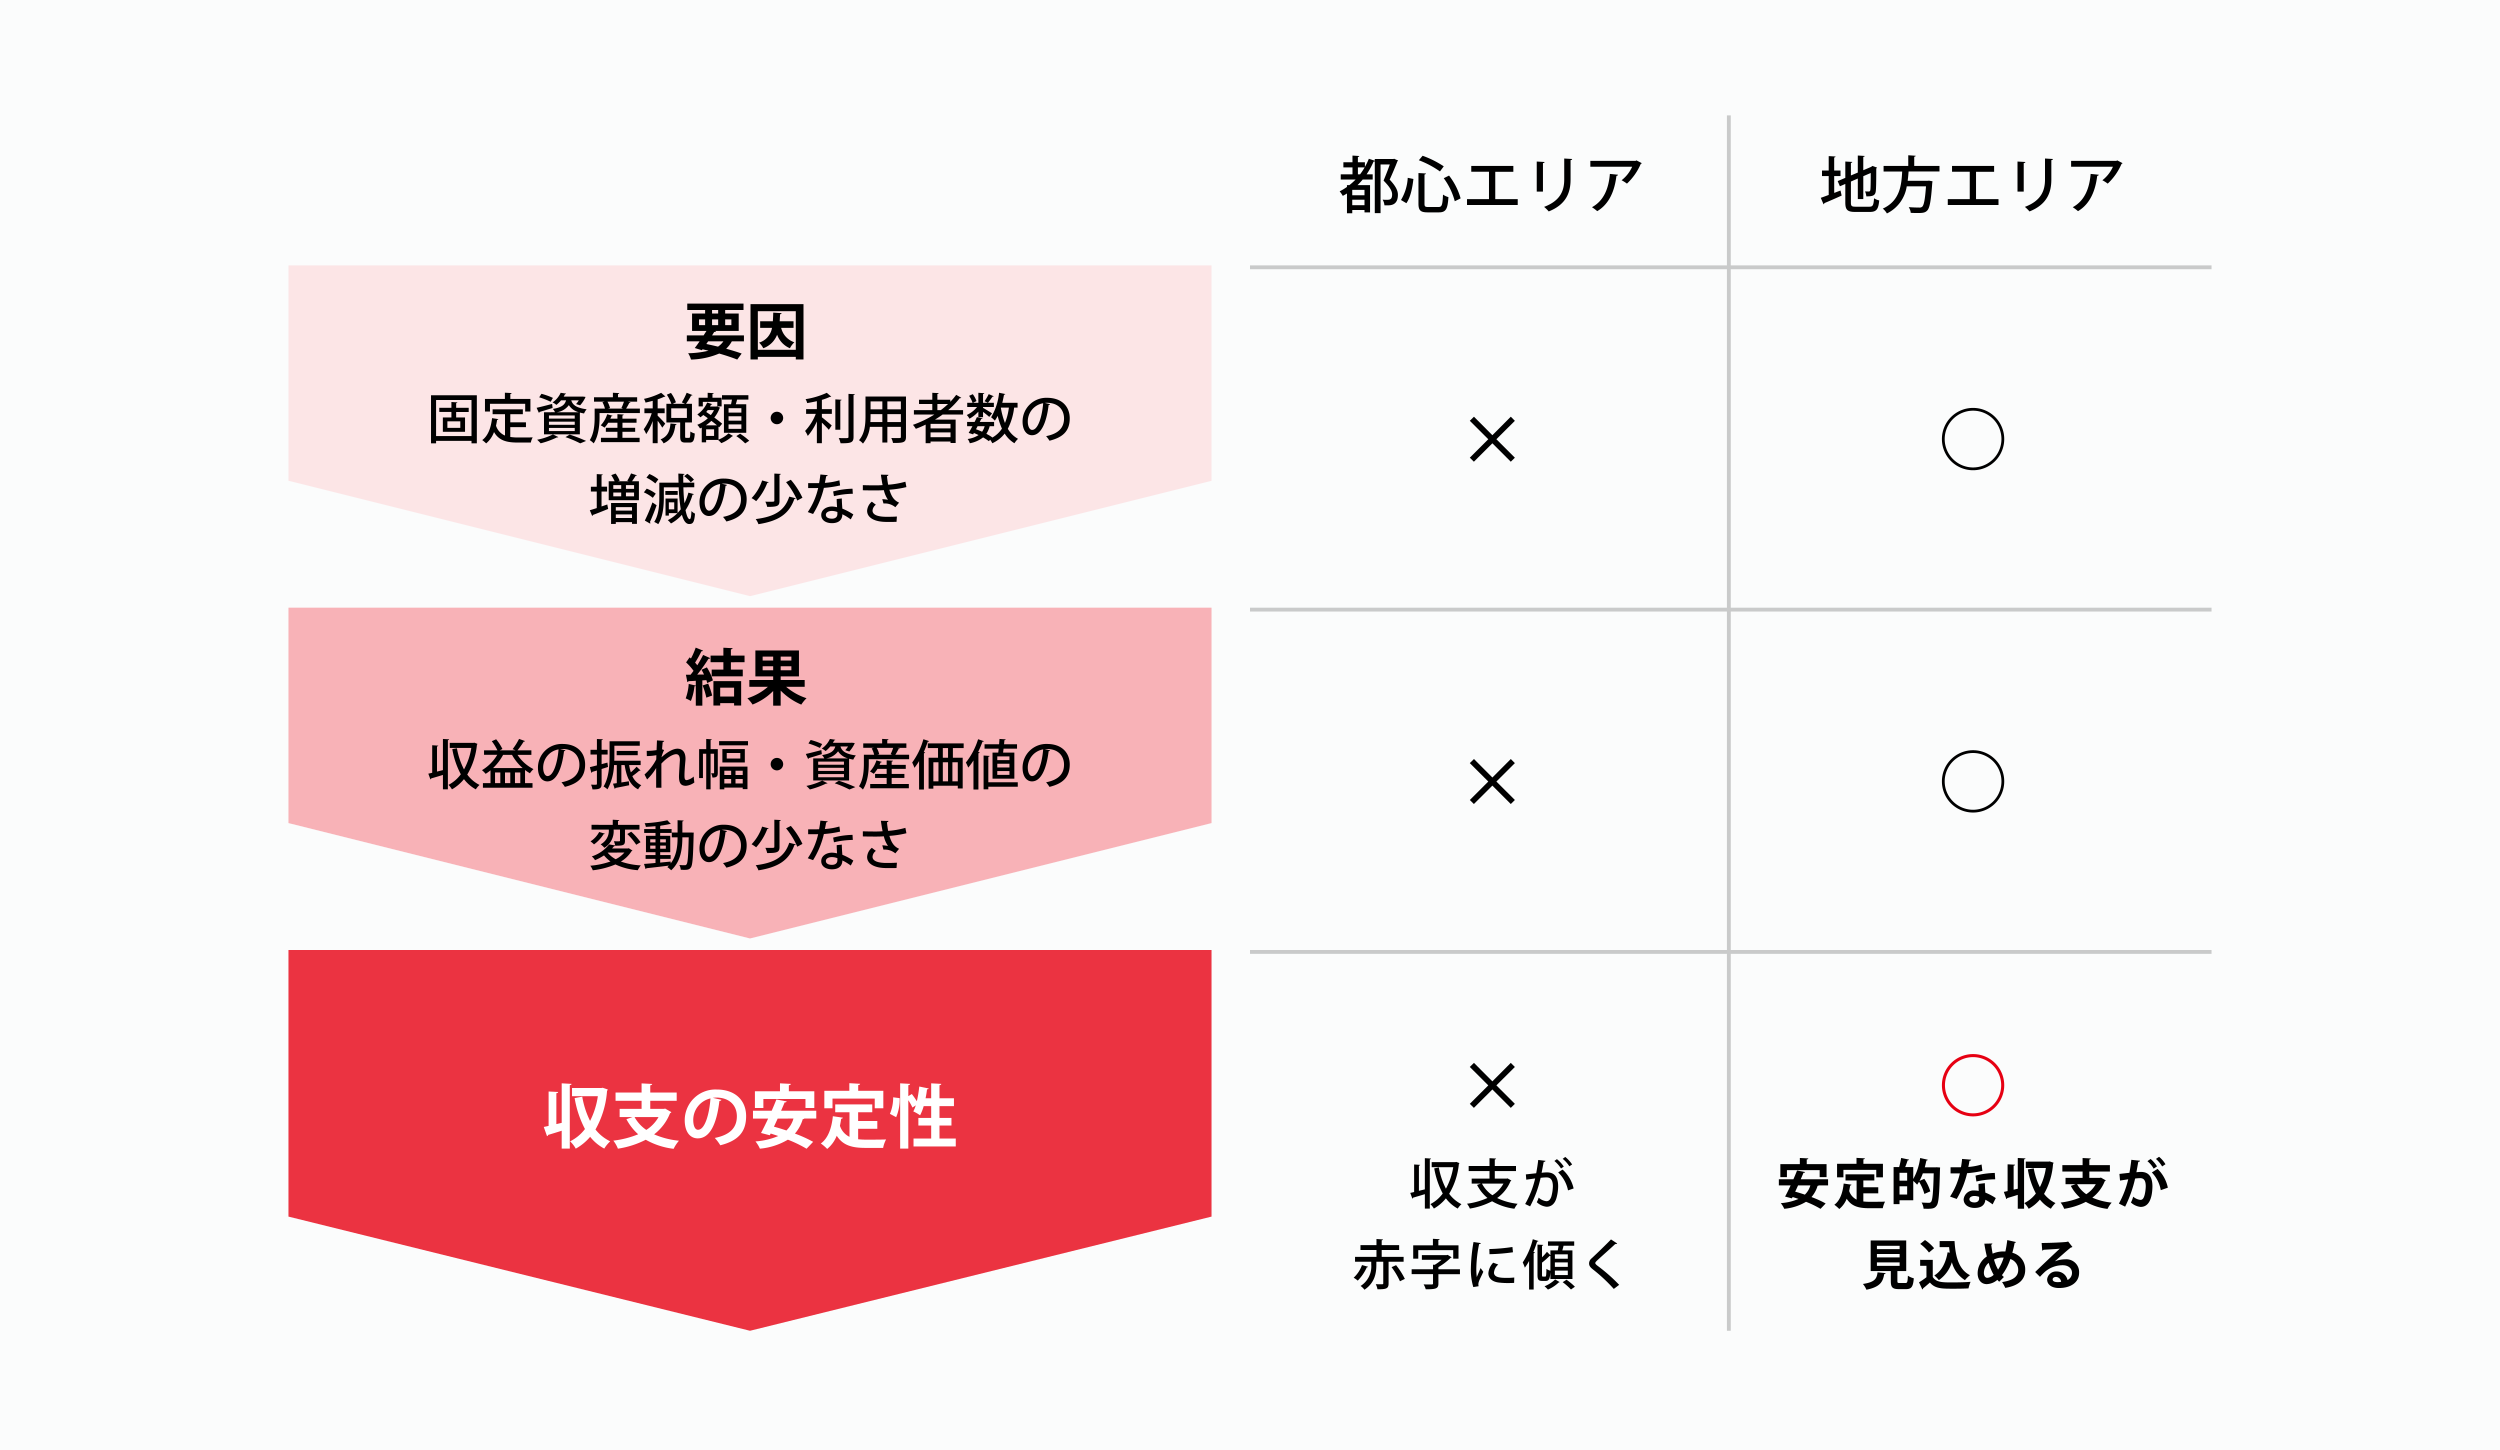 <?xml version="1.0" encoding="UTF-8"?> <svg xmlns="http://www.w3.org/2000/svg" xmlns:xlink="http://www.w3.org/1999/xlink" width="650" height="377" viewBox="0 0 650 377"><rect x="0" y="0" width="650" height="377" fill="#333333" stroke="none"/><defs><clipPath id="b"><rect width="650" height="377"></rect></clipPath></defs><g id="a" clip-path="url(#b)"><rect width="650" height="377" fill="#fbfcfc"></rect><path d="M-30.56-12.208-32.1-12.72a16.291,16.291,0,0,1-1.024,2.128v-1.216h-1.824v-1.376c.24-.032.352-.128.368-.256l-1.776-.112v1.744H-38.72v1.328h2.368v1.808h-3.056v1.344h3.872a15.44,15.44,0,0,1-1.616,1.456h-.64v.48a13.59,13.59,0,0,1-1.9,1.136,8.217,8.217,0,0,1,.816,1.184c.368-.192.736-.4,1.088-.624V1.456h1.376V.608h3.184v.608h1.44V-5.872H-35.04A16.46,16.46,0,0,0-33.7-7.328H-31.1V-8.672h-1.584a20.574,20.574,0,0,0,1.808-3.312.526.526,0,0,0,.32-.064V1.408h1.5v-12.64h2.4c-.432,1.248-.992,2.688-1.616,4.192,1.584,1.6,2.224,2.64,2.224,3.6,0,1.392-.656,1.392-1.568,1.392-.272,0-.592-.016-.912-.048a3.324,3.324,0,0,1,.48,1.472c.224.016.464.016.688.016.944,0,2.816,0,2.816-2.768,0-1.1-.608-2.288-2.144-3.92.784-1.712,1.5-3.424,2.032-4.8a.374.374,0,0,0,.16-.192,7.614,7.614,0,0,1-.992-.432c-.016,0-.032.016-.3.064H-30.56Zm-5.856,8.976V-4.64h3.184v1.408Zm0,1.168h3.184V-.64h-3.184Zm1.472-8.416h1.76a17.71,17.71,0,0,1-1.2,1.808h-.56Zm22.32-.272a25.214,25.214,0,0,0-5.5-2.752l-.976,1.168a24.087,24.087,0,0,1,5.488,2.912ZM-19.2-1.072c0,1.776.528,2.288,2.4,2.288h2.928c1.84,0,2.272-.912,2.464-3.968a4.346,4.346,0,0,1-1.408-.656c-.128,2.672-.272,3.232-1.168,3.232H-16.64c-.832,0-.992-.128-.992-.9V-8.624c.272-.048.368-.144.384-.272L-19.2-9.008ZM-8.24-2.416a17.342,17.342,0,0,0-3.008-5.936l-1.376.688A17.706,17.706,0,0,1-9.76-1.68Zm-14.1,1.248c1.1-1.568,1.584-4.112,1.824-6.3l-1.472-.3A12.419,12.419,0,0,1-23.744-2ZM-5.472-9.344H-.864v7.12H-6.576V-.7H6.608v-1.52H.768v-7.12h4.7v-1.52H-5.472ZM18.7-12.784v5.456c0,2.8-.912,5.488-5.232,7.12a9.351,9.351,0,0,1,1.2,1.184c4.544-1.808,5.68-4.928,5.68-8.3v-5.04c.272-.032.4-.144.416-.3ZM13.168-4.192v-7.392c.272-.032.416-.16.432-.3L11.552-12v7.808Zm24.3-8.112-.208.128H25.488v1.52h10.88a9.191,9.191,0,0,1-2.752,3.52,9.851,9.851,0,0,1,1.392.88,15.3,15.3,0,0,0,3.584-5.12.521.521,0,0,0,.272-.208Zm-6.9,3.52c-.3,3.7-1.52,6.96-4.656,8.656A11.6,11.6,0,0,1,27.28.9c3.248-1.92,4.56-5.536,4.992-9.168.24-.032.384-.144.416-.3Z" transform="translate(388 54)"></path><path d="M-31.76-6.8l1.792-.784V-2.24h1.424V-8.192l1.936-.832c0,2.544-.032,4.1-.1,4.416-.064.336-.208.4-.432.4-.16,0-.608,0-.944-.032a4.822,4.822,0,0,1,.336,1.3c1.52,0,2.3-.144,2.448-1.344.1-.64.128-2.864.128-5.92a.714.714,0,0,0,.224-.208l-1.216-.448-.352.256-2.032.864v-3.472c.256-.032.352-.112.368-.24l-1.792-.112v4.432l-1.792.752v-3.264c.24-.032.336-.112.352-.256l-1.808-.1v4.24l-1.984.848.576,1.344,1.408-.608V-1.36c0,1.952.576,2.464,2.592,2.464h3.776c1.776,0,2.24-.736,2.448-2.992a4.133,4.133,0,0,1-1.344-.56c-.128,1.776-.288,2.192-1.216,2.192h-3.584c-1.04,0-1.216-.176-1.216-1.1Zm-4.352-1.424h1.648v-1.44h-1.648v-3.392c.24-.032.336-.112.352-.256l-1.776-.1v3.744H-39.28v1.44h1.744v4.912c-.784.3-1.5.56-2.064.752l.72,1.68a.319.319,0,0,0,.208-.3c1.12-.464,2.864-1.216,4.5-1.968l-.3-1.312-1.632.624Zm27.376-2.64H-15.3v-2.384c.272-.032.368-.128.384-.256l-1.936-.128v2.768h-6.416v1.456h4.832c-.176,3.616-.608,7.632-5.04,9.648A4.7,4.7,0,0,1-22.4,1.5a9.388,9.388,0,0,0,5.152-7.056h5.008c-.24,3.408-.544,4.928-.992,5.312a1.068,1.068,0,0,1-.784.208c-.448,0-1.584-.016-2.72-.112a3.159,3.159,0,0,1,.528,1.488c.64.032,1.264.048,1.792.048,1.44,0,1.984-.112,2.5-.656.64-.672.976-2.48,1.3-7.152a4.313,4.313,0,0,0,.064-.448l-.9-.16-.336.032h-5.216c.112-.816.176-1.632.24-2.416h8.032Zm3.264,1.52H-.864v7.12H-6.576V-.7H6.608v-1.52H.768v-7.12h4.7v-1.52H-5.472ZM18.7-12.784v5.456c0,2.8-.912,5.488-5.232,7.12a9.351,9.351,0,0,1,1.2,1.184c4.544-1.808,5.68-4.928,5.68-8.3v-5.04c.272-.032.4-.144.416-.3ZM13.168-4.192v-7.392c.272-.032.416-.16.432-.3L11.552-12v7.808Zm24.3-8.112-.208.128H25.488v1.52h10.88a9.191,9.191,0,0,1-2.752,3.52,9.851,9.851,0,0,1,1.392.88,15.3,15.3,0,0,0,3.584-5.12.521.521,0,0,0,.272-.208Zm-6.9,3.52c-.3,3.7-1.52,6.96-4.656,8.656A11.6,11.6,0,0,1,27.28.9c3.248-1.92,4.56-5.536,4.992-9.168.24-.032.384-.144.416-.3Z" transform="translate(513 54)"></path><path d="M0,56H240L120,86Zm0,0V0H240V56Z" transform="translate(75 69)" fill="#fce5e6"></path><path d="M0,66H240L120,96Zm0,0V10H240V66Z" transform="translate(75 148)" fill="#f8b2b7"></path><path d="M0,69.316H240L120,99Zm0,0V0H240V69.316Z" transform="translate(75 247)" fill="#eb3341"></path><path d="M1.062-6.8l4.806-4.788L4.806-12.654.018-7.848-4.77-12.654l-1.08,1.062L-1.044-6.8-5.85-2-4.788-.954.018-5.742,4.806-.954,5.868-2Z" transform="translate(388 289)"></path><path d="M-8.1-6.84A8.089,8.089,0,0,0,0,1.26a8.089,8.089,0,0,0,8.1-8.1A8.089,8.089,0,0,0,0-14.94,8.089,8.089,0,0,0-8.1-6.84ZM0,.468A7.313,7.313,0,0,1-7.308-6.84,7.313,7.313,0,0,1,0-14.148,7.313,7.313,0,0,1,7.308-6.84,7.313,7.313,0,0,1,0,.468Z" transform="translate(513 289)" fill="#e60012"></path><path d="M0,0H250V1H0Z" transform="translate(325 247)" fill="#c9caca"></path><path d="M1.062-6.8l4.806-4.788L4.806-12.654.018-7.848-4.77-12.654l-1.08,1.062L-1.044-6.8-5.85-2-4.788-.954.018-5.742,4.806-.954,5.868-2Z" transform="translate(388 210)"></path><path d="M-8.1-6.84A8.089,8.089,0,0,0,0,1.26a8.089,8.089,0,0,0,8.1-8.1A8.089,8.089,0,0,0,0-14.94,8.089,8.089,0,0,0-8.1-6.84ZM0,.54A7.39,7.39,0,0,1-7.38-6.84,7.39,7.39,0,0,1,0-14.22,7.39,7.39,0,0,1,7.38-6.84,7.39,7.39,0,0,1,0,.54Z" transform="translate(513 210)"></path><path d="M0,0H250V1H0Z" transform="translate(325 158)" fill="#c9caca"></path><path d="M1.062-6.8l4.806-4.788L4.806-12.654.018-7.848-4.77-12.654l-1.08,1.062L-1.044-6.8-5.85-2-4.788-.954.018-5.742,4.806-.954,5.868-2Z" transform="translate(388 121)"></path><path d="M-8.1-6.84A8.089,8.089,0,0,0,0,1.26a8.089,8.089,0,0,0,8.1-8.1A8.089,8.089,0,0,0,0-14.94,8.089,8.089,0,0,0-8.1-6.84ZM0,.54A7.39,7.39,0,0,1-7.38-6.84,7.39,7.39,0,0,1,0-14.22,7.39,7.39,0,0,1,7.38-6.84,7.39,7.39,0,0,1,0,.54Z" transform="translate(513 121)"></path><path d="M0,0H250V1H0Z" transform="translate(325 69)" fill="#c9caca"></path><path d="M-82.936,1.274h1.316V.63h9.212v.644h1.386v-12.5H-82.936ZM-81.62-10h9.212v9.38H-81.62Zm8.484,2.03H-76.4v-1.2c.21-.028.308-.1.322-.21l-1.554-.1v1.512h-3.15v1.078h3.15V-5.46h-2.226v3.724h5.768V-5.46H-76.4V-6.888h3.262ZM-78.68-2.758V-4.452h3.36v1.694Zm20.23-6.258V-7h1.358v-3.276h-5.222v-1.288c.238-.028.322-.112.336-.238l-1.75-.1v1.624h-5.18V-7h1.3V-9.016Zm.2,6.062V-4.2h-4.074V-6.3h3.262V-7.574H-66.92V-6.3h3.22V-.756a4.121,4.121,0,0,1-2.338-2.562c.112-.49.21-.994.28-1.512.182,0,.294-.07.322-.2l-1.624-.252c-.294,2.52-1.05,4.62-2.562,5.7a7.924,7.924,0,0,1,1.022.868,6.914,6.914,0,0,0,2.044-2.954c1.3,2.254,3.36,2.73,6.174,2.73h3.4A3.964,3.964,0,0,1-56.49-.28c-.812.028-3.206.028-3.822.028a13.025,13.025,0,0,1-2.016-.14V-2.954Zm4.69-3.864v5.74h9.324V-6.734c.336.084.686.168,1.092.238a4.174,4.174,0,0,1,.672-1.092c-2.9-.378-3.7-1.288-4-2.324h1.96a6.178,6.178,0,0,1-.714.966l1.05.336a8.5,8.5,0,0,0,1.344-2,1.436,1.436,0,0,0,.056-.2l-.742-.084-.238.014H-48.44c.126-.21.238-.42.336-.616.168,0,.252-.07.28-.168l-1.4-.21a6.079,6.079,0,0,1-2.114,2.506,3.565,3.565,0,0,1,.994.644,8.212,8.212,0,0,0,1.218-1.19h1.3c-.322,1.176-1.134,1.848-3.444,2.24a2.945,2.945,0,0,1,.574.854Zm1.288,1.652v-.812h6.706v.812Zm0,1.61v-.812h6.706v.812Zm0,1.638v-.826h6.706v.826Zm2.058-4.9A4.63,4.63,0,0,0-47.1-8.666a4.327,4.327,0,0,0,2.59,1.848ZM-51.226-1.05A16.12,16.12,0,0,1-55.342.336a9.425,9.425,0,0,1,.91.924A22.322,22.322,0,0,0-50.2-.28a.388.388,0,0,0,.126.014.314.314,0,0,0,.238-.1ZM-54.81-10.7a20.137,20.137,0,0,1,2.982,1.162l.588-1.008a17.908,17.908,0,0,0-2.982-1.064Zm-.084,4.032a.253.253,0,0,0,.182-.224c.854-.252,2.142-.644,3.388-1.036l-.126-1.05c-1.484.392-3,.784-4.032,1.008ZM-42.616.644a41.176,41.176,0,0,0-4.27-1.652l-1.092.658a27.9,27.9,0,0,1,3.836,1.624ZM-31.71-9.562h2.366V-10.71h-4.97v-.84c.21-.042.308-.112.322-.238l-1.652-.1v1.176h-4.914v1.148h2.744l-.546.14a6.941,6.941,0,0,1,.644,1.652H-40.39V-5.5c0,1.708-.126,4.172-1.274,5.936a5.263,5.263,0,0,1,1.022.84C-39.354-.658-39.116-3.57-39.116-5.5V-6.608H-28.63V-7.77h-3.584A13.926,13.926,0,0,0-31.4-9.226c.182,0,.294-.042.336-.14ZM-36.9-7.77l.5-.14a6.239,6.239,0,0,0-.658-1.652h4.284a12.481,12.481,0,0,1-.658,1.638c.126.042.266.1.406.154Zm7.042,6.034V-2.772h-3.3V-4.088H-29.5v-1.05h-3.668v-.84c.224-.042.322-.112.336-.238l-1.638-.1v1.176h-1.848a6.047,6.047,0,0,0,.266-.63c.168,0,.28-.042.308-.14L-37.128-6.3a7.379,7.379,0,0,1-1.68,2.884,9.626,9.626,0,0,1,.98.6,7.228,7.228,0,0,0,.966-1.274h2.394v1.316h-3.01v1.036h3.01V-.168h-4.284V.952H-28.7V-.168h-4.466V-1.736ZM-16.87-4.158h1.778V-9.016h-1.54a19.3,19.3,0,0,0,1.33-2.142.35.35,0,0,0,.35-.126l-1.512-.6a16.784,16.784,0,0,1-1.26,2.506l.812.364H-20.1l.84-.392a9.829,9.829,0,0,0-1.288-2.436l-1.078.462a10.322,10.322,0,0,1,1.176,2.366h-1.288v4.858h3.584v3.57c0,1.246.252,1.652,1.358,1.652h1.092c.9,0,1.232-.49,1.344-2.352a4.064,4.064,0,0,1-1.148-.518C-15.54-.364-15.6-.154-15.848-.154h-.728c-.252,0-.294-.042-.294-.434Zm.462-3.682v2.506h-4.074V-7.84Zm-7.6,1.274h1.82V-7.812h-1.82v-2.366a11.853,11.853,0,0,0,1.694-.672.388.388,0,0,0,.322-.056l-1.106-.966a18.715,18.715,0,0,1-4.466,1.582,3.838,3.838,0,0,1,.406.966c.6-.14,1.246-.294,1.862-.462v1.974h-2.156v1.246h1.9A14.62,14.62,0,0,1-27.636-2.38a6.554,6.554,0,0,1,.644,1.246,14.516,14.516,0,0,0,1.694-3.4V1.232h1.288V-4.606a17.438,17.438,0,0,1,1.2,1.792l.77-1.036c-.28-.35-1.554-1.694-1.974-2.072Zm3.332,2.674c-.168,1.778-.574,3.318-2.576,4.13a3.75,3.75,0,0,1,.784,1.036c2.324-1.05,2.814-2.9,3.066-4.788.182-.028.294-.112.322-.224Zm13.9,2.422h5.8V-8.89H-3.7c.14-.406.252-.854.35-1.218H-.42v-1.148H-7.28v1.148h2.59c-.07.392-.154.826-.238,1.218H-6.776Zm1.2-3.15V-5.768H-2.24V-4.62Zm0-2.1V-7.868H-2.24V-6.72Zm0,4.228V-3.654H-2.24v1.162ZM-8.5-9.506V-8.33h1.12v-2.254h-2.38v-.98c.224-.028.308-.1.322-.21l-1.568-.1v1.288h-2.352V-8.33h1.092V-9.506Zm.49,6.594.77-.924c-.49-.434-1.232-1.008-2.044-1.6A8.229,8.229,0,0,0-7.924-7.826a.338.338,0,0,0,.14-.168c-.21-.084-.434-.182-.784-.35l-.2.042h-1.624l.252-.49c.168.014.28-.042.308-.14l-1.3-.406a7.269,7.269,0,0,1-2.562,3.094,6.839,6.839,0,0,1,.8.742,9.477,9.477,0,0,0,.756-.6c.378.266.784.546,1.176.84a8.426,8.426,0,0,1-2.744,1.708,4.172,4.172,0,0,1,.7.952l.462-.21V1.008h1.134V.378h3.094a6.95,6.95,0,0,1,.854.84A8.892,8.892,0,0,0-4.676-.532.428.428,0,0,0-4.41-.644L-5.586-1.33A8.072,8.072,0,0,1-8.19.308V-3.08Zm-3.486-.5a10.392,10.392,0,0,0,1.456-1.162c.532.406,1.036.8,1.456,1.162Zm.084,2.758V-2.38h2.072V-.658Zm2.058-6.72a7.121,7.121,0,0,1-.84,1.3c-.406-.28-.812-.56-1.19-.812.14-.168.266-.322.392-.49ZM-.2.588a16.888,16.888,0,0,0-2.366-1.82l-.994.616a14.694,14.694,0,0,1,2.31,1.9ZM7-6.944A1.625,1.625,0,0,0,5.376-5.32,1.625,1.625,0,0,0,7-3.7,1.625,1.625,0,0,0,8.624-5.32,1.625,1.625,0,0,0,7-6.944Zm12.964-4.928a20.669,20.669,0,0,1-5.516,1.652,3.583,3.583,0,0,1,.42,1.022c.812-.14,1.68-.308,2.52-.5V-7.63h-2.8V-6.4h2.52a13.569,13.569,0,0,1-2.786,4.452,7.219,7.219,0,0,1,.7,1.288,14.472,14.472,0,0,0,2.366-3.78v5.67h1.3V-4.116c.658.63,1.414,1.4,1.806,1.862l.756-1.134C20.86-3.724,19.362-5,18.69-5.5v-.9h2.59V-7.63H18.69v-2.408a13.09,13.09,0,0,0,2.1-.784c.238,0,.266,0,.336-.056ZM25.606-.448c0,.364-.1.364-.98.364-.42,0-.98,0-1.554-.028a6.057,6.057,0,0,1,.476,1.358c2.744.028,3.374-.168,3.374-1.694V-11.27c.238-.028.308-.112.322-.238l-1.638-.084ZM22.19-10.164v7.9h1.288V-9.842c.224-.028.308-.112.322-.224Zm7.84-.742v5.1c0,2-.14,4.522-1.694,6.258a4.175,4.175,0,0,1,1.036.882,8.285,8.285,0,0,0,1.792-4.34h3.248V1.064h1.3V-3.01h3.514V-.448c0,.35-.042.35-.966.35-.42,0-.98,0-1.526-.028a5.037,5.037,0,0,1,.448,1.288c2.744.028,3.374-.14,3.374-1.6V-10.906Zm4.382,3.332H31.346V-9.632h3.066Zm1.3,0V-9.632h3.514v2.058ZM31.346-6.328h3.066V-4.27H31.29c.042-.532.056-1.05.056-1.526Zm4.368,0h3.514V-4.27H35.714ZM55.4-7.364H51.534a21.016,21.016,0,0,0,3-3.122.476.476,0,0,0,.14.014.383.383,0,0,0,.266-.1l-1.33-.77A15.334,15.334,0,0,1,52.08-9.534v-.532H48.72V-11.55c.224-.042.322-.112.336-.238L47.4-11.872v1.806H43.946V-8.96H47.4v1.6H42.616V-6.23H47.95a27.343,27.343,0,0,1-5.586,2.688,7.214,7.214,0,0,1,.756,1.036A27.34,27.34,0,0,0,45.668-3.6v4.83h1.274V.8h5.194v.378h1.33V-4.9H48.09c.686-.42,1.358-.854,2-1.33H55.4ZM46.942-2.618V-3.794h5.194v1.176Zm0,1.036h5.194V-.336H46.942ZM48.72-8.96h2.772a21.049,21.049,0,0,1-1.89,1.6H48.72Zm20.846-.308H65.59c.182-.686.322-1.4.448-2.1.2,0,.294-.07.336-.182l-1.61-.336A15.569,15.569,0,0,1,62.692-5.5a7.219,7.219,0,0,1,.966.868A8.138,8.138,0,0,0,64.4-5.88a18.814,18.814,0,0,0,1.106,3.318,7.122,7.122,0,0,1-2.6,2.38l.084-.1a12.054,12.054,0,0,0-1.54-.924,6.623,6.623,0,0,0,.868-1.988h1.148V-4.3H59.738c.14-.266.266-.532.378-.77.21.014.308-.042.35-.154L59-5.544c-.182.392-.378.812-.6,1.246H56.448v1.106h1.386c-.35.658-.686,1.274-.98,1.75l1.162.378.2-.35c.42.168.826.35,1.218.532A6.948,6.948,0,0,1,56.588.14a2.951,2.951,0,0,1,.56,1.106A7.862,7.862,0,0,0,60.606-.28,15.53,15.53,0,0,1,62.1.7L62.44.322a6.261,6.261,0,0,1,.56.924,8.689,8.689,0,0,0,3.22-2.52,7.648,7.648,0,0,0,2.534,2.52A5.338,5.338,0,0,1,69.692.1a6.821,6.821,0,0,1-2.66-2.618,16.025,16.025,0,0,0,1.638-5.5h.9ZM60.592-5.53V-6.916c.588.448,1.288,1.008,1.61,1.316l.728-.924c-.364-.252-1.792-1.134-2.338-1.428v-.224h2.814V-9.268H60.592V-11.55c.224-.028.308-.112.322-.224l-1.54-.1v2.6H57.988l.9-.434a6.73,6.73,0,0,0-.966-1.806l-.952.434a7.717,7.717,0,0,1,.9,1.806H56.476v1.092h2.562A7.355,7.355,0,0,1,56.364-6.1a4.248,4.248,0,0,1,.7.966,9.311,9.311,0,0,0,2.31-1.834V-5.53Zm6.72-2.492a15.628,15.628,0,0,1-1.022,4,19.246,19.246,0,0,1-1.064-3.934l.014-.07Zm-8.134,4.83h1.834A4.425,4.425,0,0,1,60.34-1.75a17.028,17.028,0,0,0-1.582-.644Zm2.688-6.076a15.035,15.035,0,0,0,1.176-1.6.317.317,0,0,0,.322-.112l-1.3-.546a12.1,12.1,0,0,1-1.078,1.834Zm14.77.028c.2-.014.378-.028.574-.028,2.926,0,4.438,1.792,4.438,4.074,0,2.422-1.456,3.962-4.662,4.592a9.218,9.218,0,0,1,.882,1.19c3.458-.854,5.264-2.506,5.264-5.824,0-2.884-1.89-5.334-5.908-5.334a6.168,6.168,0,0,0-6.356,6.188c0,2.3,1.092,3.542,2.45,3.542,2.352,0,3.78-3.262,4.326-7.854a.376.376,0,0,0,.378-.224ZM73.36-2.226c-.644,0-1.134-.868-1.134-2.2a4.783,4.783,0,0,1,4-4.732C75.936-5.6,74.872-2.226,73.36-2.226ZM-30.926,9.086a12.266,12.266,0,0,1-.98,1.9l.364.14H-34.3l.406-.154a7.873,7.873,0,0,0-1.05-1.848l-1.134.406a10.065,10.065,0,0,1,.882,1.6h-1.54v4.928h7.854V11.13h-1.792c.322-.448.686-.994.924-1.414.182,0,.294-.042.336-.14Zm-2.562,3.052V13.1h-2.058v-.966Zm1.232.966v-.966h2.114V13.1Zm-1.232.952v.994h-2.058v-.994Zm1.232.994v-.994h2.114v.994ZM-38.6,13.8h1.442v-1.26H-38.6V9.576c.21-.028.294-.1.308-.224l-1.554-.084v3.276H-41.37V13.8h1.526v4.3c-.686.224-1.316.42-1.806.56l.616,1.484a.274.274,0,0,0,.182-.252c.994-.364,2.534-.98,3.976-1.568-.1-.5-.168-.826-.224-1.162l-1.5.518Zm3.71,8.428v-.476h4.214v.462H-29.4V16.786h-6.72v5.446Zm4.214-3.472h-4.214v-.9h4.214Zm-4.214.98h4.214v.952h-4.214Zm20.4-7.042v-1.2h-2.856c-.014-.644-.014-1.316-.014-2.03.224-.056.322-.112.336-.238l-1.61-.1c.014.826.028,1.61.056,2.366h-5v3.85c0,1.918-.126,4.522-1.33,6.37a5.041,5.041,0,0,1,1.05.574c1.26-1.946,1.456-4.858,1.456-6.944V12.7h3.864A45.563,45.563,0,0,0-18,18.41c-.266.336-.532.658-.826.966V15.61h-3.136v4.438h.868v-.63h2.226a8.994,8.994,0,0,1-2.506,1.82,6.022,6.022,0,0,1,.826.868A10.221,10.221,0,0,0-17.7,19.838c.434,1.568,1.05,2.408,1.89,2.408.952,0,1.33-.392,1.512-2.7a2.939,2.939,0,0,1-.924-.672c-.07,1.61-.21,2.1-.462,2.1-.392,0-.77-.784-1.078-2.338a14.075,14.075,0,0,0,1.82-4.018.33.33,0,0,0,.35-.154l-1.428-.378a13.566,13.566,0,0,1-1.022,2.744c-.14-1.148-.238-2.534-.28-4.13ZM-21.1,18.424V16.6h1.4v1.82Zm3.99-8.61A8.125,8.125,0,0,1-15.414,11.4l.84-.686A7.866,7.866,0,0,0-16.31,9.184Zm-9.814.378a10.46,10.46,0,0,1,2.31,1.5l.784-1.064A9.733,9.733,0,0,0-26.166,9.24Zm-.672,3.822a10.013,10.013,0,0,1,2.324,1.414l.77-1.078a9.555,9.555,0,0,0-2.352-1.3Zm5.586-.35v.994H-18.8v-.994Zm-3.948,8.484a.373.373,0,0,0,.042-.168.419.419,0,0,0-.1-.266c.518-1.12,1.2-2.814,1.736-4.354l-1.092-.728a40.147,40.147,0,0,1-1.974,4.718ZM-7.364,11.76c.2-.014.378-.028.574-.028,2.926,0,4.438,1.792,4.438,4.074,0,2.422-1.456,3.962-4.662,4.592a9.218,9.218,0,0,1,.882,1.19c3.458-.854,5.264-2.506,5.264-5.824,0-2.884-1.89-5.334-5.908-5.334a6.168,6.168,0,0,0-6.356,6.188c0,2.3,1.092,3.542,2.45,3.542,2.352,0,3.78-3.262,4.326-7.854a.376.376,0,0,0,.378-.224Zm-3.276,7.014c-.644,0-1.134-.868-1.134-2.2a4.783,4.783,0,0,1,4-4.732C-8.064,15.4-9.128,18.774-10.64,18.774ZM6.328,16.156c0,.294-.112.294-1.106.294-.35,0-.784,0-1.232-.014a5.609,5.609,0,0,1,.476,1.358c2.716,0,3.206-.252,3.206-1.61V9.45c.238-.028.322-.126.336-.238l-1.68-.084Zm7.308-.742a20.249,20.249,0,0,0-3.024-4.676l-1.232.63a19.787,19.787,0,0,1,2.912,4.774ZM3.15,10.92A12.007,12.007,0,0,1,.406,15.512,7.276,7.276,0,0,1,1.6,16.3a15.175,15.175,0,0,0,2.9-4.774c.168.014.308-.028.35-.154Zm7.056,4.2C9,18.8,6.356,20.356,1.484,20.958a4.884,4.884,0,0,1,.714,1.33c5.18-.826,7.952-2.618,9.338-6.566.21,0,.322-.07.35-.182Zm12.334.63c0,.546.042,1.344.1,2.128a5.821,5.821,0,0,0-1.33-.182c-1.344,0-2.772.756-2.786,2.17s1.232,2.142,2.758,2.156c2.422,0,2.73-1.54,2.73-2.31a13.04,13.04,0,0,1,2.184,1.33l.672-1.288a16.129,16.129,0,0,0-2.856-1.512c-.07-.882-.126-1.666-.14-2.646Zm.182,3.892c0,.868-.63,1.218-1.414,1.218-.938,0-1.582-.35-1.582-.994,0-.7.8-1.022,1.554-1.022a3.983,3.983,0,0,1,1.442.28ZM18.3,9.366c-.084.77-.2,1.554-.336,2.24-.364.014-.8.014-1.232.014H15.12v1.274h1.638c.308,0,.672,0,.966-.014a18.212,18.212,0,0,1-2.7,6.258l1.372.5a22.5,22.5,0,0,0,2.814-6.79,28.4,28.4,0,0,0,4.214-.63l-.182-1.33a17.244,17.244,0,0,1-3.78.658c.112-.476.252-1.176.336-1.722a.451.451,0,0,0,.42-.28Zm8.358,3.7a21.24,21.24,0,0,0-5.04.714l.21,1.218a22.152,22.152,0,0,1,4.9-.616ZM40.4,11.242a22.171,22.171,0,0,1-4.48.784,22.148,22.148,0,0,1-.308-2.24c.238-.042.364-.168.378-.336l-1.96-.042c.14.994.28,1.946.448,2.716-.5.042-1.162.07-1.75.07-1.47,0-2.576-.028-3.388-.056v1.33c.924.028,2.52.042,3.374.042.77,0,1.5-.028,2.086-.07a7.2,7.2,0,0,0,1.078,2.506,11.269,11.269,0,0,0-1.484-.168l.308,1.134a4.23,4.23,0,0,1,3.08.966l.98-1.19c-1.372-.616-1.988-1.624-2.52-3.36a26.055,26.055,0,0,0,4.424-.686Zm-2.2,9.058c-.714.042-1.5.07-2.66.07-2.1,0-3.682-.42-3.682-1.624a2.054,2.054,0,0,1,.868-1.512l-1.05-.8A3.347,3.347,0,0,0,30.45,18.8c0,1.792,1.89,2.9,5.054,2.9,1.134,0,1.9,0,2.59-.014Z" transform="translate(195 114)"></path><path d="M-.576-4.8H-8.864l.56-.9c.288.016.416-.048.48-.192l-.24-.064h6.128V-10.48h-3.52v-.912H-.688v-1.664H-15.312v1.664h4.64v.912h-3.392v4.528h3.744L-11.056-4.8h-4.368v1.552H-12.1c-.448.64-.88,1.248-1.264,1.728l1.856.576.176-.24c.512.128,1.04.24,1.552.368a24.447,24.447,0,0,1-5.3.656,5.943,5.943,0,0,1,.736,1.648A20.026,20.026,0,0,0-7.008-.08C-5.184.448-3.552.992-2.32,1.488L-1.168-.08C-2.24-.464-3.648-.9-5.2-1.328a7.456,7.456,0,0,0,1.472-1.92H-.576ZM-8.864-8.96H-7.28v1.5H-8.864Zm1.584-2.432v.912H-8.864v-.912ZM-10.672-8.96v1.5h-1.584v-1.5Zm6.832,1.5H-5.456v-1.5H-3.84ZM-5.92-3.248A5.418,5.418,0,0,1-7.312-1.872c-1.008-.24-2.032-.48-3.04-.688l.464-.688Zm7.056,4.7h1.9V.784h9.872v.672h2V-12.928H1.136Zm1.9-12.544h9.872V-1.056H3.04Zm9.28,2.624H8.72l.1-1.824c.256-.032.368-.144.4-.288L7.04-10.72q-.024,1.224-.1,2.256h-3.3v1.712H6.72a4.834,4.834,0,0,1-3.36,3.84A5.027,5.027,0,0,1,4.448-1.456a6.013,6.013,0,0,0,3.6-3.52,6.018,6.018,0,0,0,3.328,3.52,5.851,5.851,0,0,1,1.152-1.552A5.22,5.22,0,0,1,9.1-6.752H12.32Z" transform="translate(194 92)"></path><path d="M-79.842-3.766l-1.54.378V-9.926c.21-.028.308-.1.322-.21l-1.568-.1V-3.08c-.364.1-.714.168-1.008.238l.546,1.484a.31.31,0,0,0,.2-.252c.784-.224,1.9-.546,3.052-.91V1.232h1.288V-11.55c.224-.028.308-.112.322-.224l-1.61-.1ZM-71.9-10.85h-6.16v1.316h5.6a17.045,17.045,0,0,1-1.9,5.586A19.268,19.268,0,0,1-76.2-9.45l-1.2.224a21.626,21.626,0,0,0,2.212,6.538A9.165,9.165,0,0,1-78.4.07a5.214,5.214,0,0,1,.91,1.162,11.048,11.048,0,0,0,3.122-2.66,9.552,9.552,0,0,0,3.08,2.66A5.526,5.526,0,0,1-70.322.084a8.754,8.754,0,0,1-3.192-2.7,18.758,18.758,0,0,0,2.52-7.756.47.47,0,0,0,.14-.224l-.812-.308ZM-56.84-8.918h-3.612a19.8,19.8,0,0,0,1.61-2.268c.182,0,.308-.042.35-.14l-1.554-.56a16.308,16.308,0,0,1-1.666,2.66l.756.308h-4.1l.686-.35A12.639,12.639,0,0,0-66-11.788l-1.134.5a13.508,13.508,0,0,1,1.456,2.366h-3.472v1.176h3.43a11.157,11.157,0,0,1-3.962,3.99,7.64,7.64,0,0,1,.952.952,11.022,11.022,0,0,0,1.26-.91V-.378H-69.44V.812h12.894V-.378h-1.946V-3.794a9.985,9.985,0,0,0,1.274.84,5.7,5.7,0,0,1,.924-1.078,10.576,10.576,0,0,1-4.158-3.71h3.612Zm-5.04,1.176A12.992,12.992,0,0,0-59.108-4.3h-7.7A13.592,13.592,0,0,0-64.19-7.742ZM-63.7-.378V-3.164h1.372V-.378Zm-2.59,0V-3.164h1.372V-.378Zm5.18-2.786h1.386V-.378H-61.11ZM-49.364-9.24c.2-.014.378-.028.574-.028,2.926,0,4.438,1.792,4.438,4.074,0,2.422-1.456,3.962-4.662,4.592a9.218,9.218,0,0,1,.882,1.19c3.458-.854,5.264-2.506,5.264-5.824,0-2.884-1.89-5.334-5.908-5.334a6.168,6.168,0,0,0-6.356,6.188c0,2.3,1.092,3.542,2.45,3.542,2.352,0,3.78-3.262,4.326-7.854a.376.376,0,0,0,.378-.224ZM-52.64-2.226c-.644,0-1.134-.868-1.134-2.2a4.783,4.783,0,0,1,4-4.732C-50.064-5.6-51.128-2.226-52.64-2.226ZM-38.584-5.32V-7.826h1.568V-9.044h-1.568v-2.52c.224-.028.308-.1.322-.224l-1.54-.07v2.814h-1.666v1.218H-39.8V-5c-.686.182-1.316.336-1.834.462l.392,1.47a.286.286,0,0,0,.21-.238c.35-.1.77-.224,1.232-.364V-.224c0,.252-.042.252-.742.252-.224,0-.49-.014-.784-.014a4.372,4.372,0,0,1,.364,1.232c2.016.028,2.38-.336,2.38-1.484V-4.06c.546-.168,1.106-.35,1.666-.532l-.154-1.134Zm10.15.238V-6.216h-6.86c.028-.448.028-.882.028-1.274v-2.618h6.608V-11.27h-7.854v3.78c0,2.338-.126,5.642-1.568,7.98a4.438,4.438,0,0,1,1.022.742A14.336,14.336,0,0,0-35.35-5.082h.714v4.7c-.35.056-.686.1-.98.14l.434,1.33a.287.287,0,0,0,.21-.224c.882-.168,2.226-.42,3.556-.7L-31.5-.868c-.658.112-1.316.21-1.946.308V-5.082h.854c.462,3.024,1.4,5.222,3.5,6.314A4.167,4.167,0,0,1-28.266.154,4.618,4.618,0,0,1-30.59-2.212a21.149,21.149,0,0,0,1.792-1.4.373.373,0,0,0,.336-.07l-1.022-.98a15.012,15.012,0,0,1-1.5,1.47,12.45,12.45,0,0,1-.448-1.89ZM-29.19-8.75h-5.474v1.106h5.474Zm4.9-.224a14.892,14.892,0,0,1-2.562.2l.028,1.358a14.643,14.643,0,0,0,2.478-.238c-.014.406-.014.728-.028,1.106a13.462,13.462,0,0,1-3.052,3.92l.672,1.288A13.831,13.831,0,0,0-24.4-4.312V.812h1.372c-.014-.826-.014-3.374-.014-6.272,1.372-1.484,2.926-2.45,3.85-2.45.6,0,.966.476.966,1.512,0,.042-.238,3.612-.238,4.3,0,1.624.448,2.408,1.792,2.408A4.333,4.333,0,0,0-14.462-.56c-.056-.294-.154-1.162-.168-1.54a3.922,3.922,0,0,1-1.806.938c-.532,0-.6-.42-.6-1.246,0-.9.112-2.366.238-3.78.014-.182.028-.364.028-.532,0-1.666-.742-2.618-2.1-2.618-1.092,0-2.646.84-4.144,2.24a9.026,9.026,0,0,1,.672-1.89l-.518-.2c.028-.518.1-1.3.168-1.89q.357-.063.378-.294l-1.876-.126ZM-6.678,1.232V.784H-1.89v.392H-.658V-4.69h-7.21V1.232ZM-4.9-2.492H-6.678v-1.12H-4.9Zm1.134,0v-1.12H-1.89v1.12ZM-6.678-1.456H-4.9V-.294H-6.678Zm2.912,0H-1.89V-.294H-3.766Zm-3.416-4.3h5.838V-9.24H-7.182ZM-6.048-6.79V-8.218H-2.52V-6.79Zm-4.2-2.436v-2.338c.21-.028.294-.1.308-.21l-1.442-.1v2.646H-13.23v7.532h.994V-8.036h.854V1.232h1.134V-8.036h.91v4.928c0,.126-.028.154-.126.154h-.644a3.325,3.325,0,0,1,.336,1.12c1.078,0,1.4-.266,1.4-1.246V-9.226Zm2.212-.98H-.518V-11.3H-8.036ZM7-6.944A1.625,1.625,0,0,0,5.376-5.32,1.625,1.625,0,0,0,7-3.7,1.625,1.625,0,0,0,8.624-5.32,1.625,1.625,0,0,0,7-6.944Zm9.436.126v5.74H25.76V-6.734c.336.084.686.168,1.092.238a4.174,4.174,0,0,1,.672-1.092c-2.9-.378-3.7-1.288-4-2.324h1.96a6.178,6.178,0,0,1-.714.966l1.05.336a8.5,8.5,0,0,0,1.344-2,1.436,1.436,0,0,0,.056-.2l-.742-.084-.238.014H21.56c.126-.21.238-.42.336-.616.168,0,.252-.07.28-.168l-1.4-.21a6.079,6.079,0,0,1-2.114,2.506,3.566,3.566,0,0,1,.994.644,8.212,8.212,0,0,0,1.218-1.19h1.3c-.322,1.176-1.134,1.848-3.444,2.24a2.945,2.945,0,0,1,.574.854Zm1.288,1.652v-.812H24.43v.812Zm0,1.61v-.812H24.43v.812Zm0,1.638v-.826H24.43v.826Zm2.058-4.9A4.63,4.63,0,0,0,22.9-8.666a4.327,4.327,0,0,0,2.59,1.848ZM18.774-1.05A16.12,16.12,0,0,1,14.658.336a9.425,9.425,0,0,1,.91.924A22.322,22.322,0,0,0,19.8-.28a.388.388,0,0,0,.126.014.314.314,0,0,0,.238-.1ZM15.19-10.7a20.137,20.137,0,0,1,2.982,1.162l.588-1.008a17.908,17.908,0,0,0-2.982-1.064Zm-.084,4.032a.253.253,0,0,0,.182-.224c.854-.252,2.142-.644,3.388-1.036l-.126-1.05c-1.484.392-3,.784-4.032,1.008ZM27.384.644a41.176,41.176,0,0,0-4.27-1.652L22.022-.35a27.9,27.9,0,0,1,3.836,1.624ZM38.29-9.562h2.366V-10.71h-4.97v-.84c.21-.042.308-.112.322-.238l-1.652-.1v1.176H29.442v1.148h2.744l-.546.14a6.941,6.941,0,0,1,.644,1.652H29.61V-5.5c0,1.708-.126,4.172-1.274,5.936a5.263,5.263,0,0,1,1.022.84C30.646-.658,30.884-3.57,30.884-5.5V-6.608H41.37V-7.77H37.786A13.926,13.926,0,0,0,38.6-9.226c.182,0,.294-.042.336-.14ZM33.1-7.77l.5-.14a6.239,6.239,0,0,0-.658-1.652h4.284a12.481,12.481,0,0,1-.658,1.638c.126.042.266.1.406.154Zm7.042,6.034V-2.772h-3.3V-4.088H40.5v-1.05H36.834v-.84c.224-.042.322-.112.336-.238l-1.638-.1v1.176H33.684a6.047,6.047,0,0,0,.266-.63c.168,0,.28-.042.308-.14L32.872-6.3a7.379,7.379,0,0,1-1.68,2.884,9.626,9.626,0,0,1,.98.6,7.228,7.228,0,0,0,.966-1.274h2.394v1.316h-3.01v1.036h3.01V-.168H31.248V.952H41.3V-.168H36.834V-1.736ZM55.552-10.71H46.228v1.2h2.66v2.52h-2.45v8.05H47.67V.294h6.356v.7H55.3v-7.98H52.752v-2.52h2.8ZM50.134-6.986v-2.52h1.358v2.52ZM51.492-.854H50.134V-5.81h1.358ZM49-5.81V-.854H47.67V-5.81ZM52.626-.854V-5.81h1.4V-.854ZM43.96,1.274h1.26V-8.148c.2-.028.294-.112.322-.21l-.364-.112a28.69,28.69,0,0,0,1.036-2.688c.2,0,.308-.056.35-.154L45.08-11.8A18.252,18.252,0,0,1,42.168-5.74a10.645,10.645,0,0,1,.588,1.372,14.2,14.2,0,0,0,1.2-1.75Zm19.1-2.828h5.67V-8.316H65.8l.126-1.022h3.5v-1.148H66.052c.042-.378.07-.742.1-1.064.21-.028.308-.1.322-.224l-1.61-.1c-.028.434-.056.91-.1,1.386h-3.78v1.148h3.668c-.028.364-.07.714-.112,1.022H63.056Zm1.232-2.9v-.98h3.164v.98Zm0-1.918v-.966h3.164v.966Zm0,3.836v-.994h3.164v.994ZM58.1,1.274h1.288V-8.162c.21-.014.294-.1.336-.21L59.318-8.5a27.46,27.46,0,0,0,1.12-2.66c.182.014.308-.028.364-.14l-1.5-.5A18.162,18.162,0,0,1,56.126-5.74a11.11,11.11,0,0,1,.616,1.316A15.215,15.215,0,0,0,58.1-6.286Zm3.864-1.89V-7.238c.224-.028.308-.112.322-.224l-1.554-.1V1.232h1.232V.546h7.658V-.616ZM76.636-9.24c.2-.014.378-.028.574-.028,2.926,0,4.438,1.792,4.438,4.074,0,2.422-1.456,3.962-4.662,4.592a9.218,9.218,0,0,1,.882,1.19c3.458-.854,5.264-2.506,5.264-5.824,0-2.884-1.89-5.334-5.908-5.334a6.168,6.168,0,0,0-6.356,6.188c0,2.3,1.092,3.542,2.45,3.542,2.352,0,3.78-3.262,4.326-7.854a.376.376,0,0,0,.378-.224ZM73.36-2.226c-.644,0-1.134-.868-1.134-2.2a4.783,4.783,0,0,1,4-4.732C75.936-5.6,74.872-2.226,73.36-2.226ZM-31.752,16.6h-4.1c.168-.2.336-.392.49-.588q.273,0,.336-.168v.042c2.086,0,2.52-.126,2.52-1.316V11.69h3.766V10.458h-5.586V9.464c.224-.042.322-.112.336-.238l-1.694-.1v1.33H-41.2V11.69h4.494a4.009,4.009,0,0,1-2.128,3.836,4.9,4.9,0,0,1,.966.9,5.008,5.008,0,0,0,2.408-4.732H-33.8v2.842c0,.21-.056.21-.63.21-.266,0-.616-.014-.966-.028a5.083,5.083,0,0,1,.35,1.106l-1.582-.28a9.339,9.339,0,0,1-4.508,3.122,3.579,3.579,0,0,1,.84.98A14,14,0,0,0-37.954,18.4a8.569,8.569,0,0,0,1.68,1.582,20.977,20.977,0,0,1-5.25,1.106,4.29,4.29,0,0,1,.644,1.19,21.664,21.664,0,0,0,5.894-1.526,16.409,16.409,0,0,0,5.81,1.5A6.187,6.187,0,0,1-28.392,21a18.707,18.707,0,0,1-5.18-.994A8.134,8.134,0,0,0-30.8,17.3a.29.29,0,0,0,.224-.168l-.938-.588Zm-.91,1.064A7.325,7.325,0,0,1-34.916,19.4,6.871,6.871,0,0,1-37,17.7l.028-.028Zm4.2-2.7a15.589,15.589,0,0,0-2.422-2.716l-1.022.6a15.674,15.674,0,0,1,2.324,2.786ZM-39.214,12.32a6.424,6.424,0,0,1-2.254,2.436,6.756,6.756,0,0,1,.91.784,9.247,9.247,0,0,0,2.492-2.66.283.283,0,0,0,.308-.14Zm21.63.14V9.576c.224-.042.308-.112.322-.238l-1.568-.084V12.46h-1.5v1.246h1.5c0,2.1-.21,4.732-1.792,6.79v-.49c-.91.084-1.834.182-2.73.266v-.966h2.716v-.994h-2.716V17.57h2.618V13.314h-2.618v-.756h2.968v-.994h-2.968v-.826a1.115,1.115,0,0,0,.238-.084,20.522,20.522,0,0,0,2.24-.406.628.628,0,0,0,.154.014.21.21,0,0,0,.14-.028l-.91-.966a34.4,34.4,0,0,1-5.908.77,3.477,3.477,0,0,1,.322.952c.8-.042,1.666-.1,2.506-.182v.756h-2.94v.994h2.94v.756h-2.478V17.57h2.478v.742h-2.576v.994h2.576V20.37c-1.148.112-2.184.2-2.982.252l.406,1.33a.27.27,0,0,0,.21-.21c1.442-.154,3.668-.406,5.838-.686a5.178,5.178,0,0,1-.392.392,5.284,5.284,0,0,1,.994.826c2.576-2.324,2.9-5.768,2.912-8.568h1.652c-.112,4.858-.252,6.622-.56,7.014a.483.483,0,0,1-.476.238c-.252,0-.8,0-1.4-.056A3.285,3.285,0,0,1-18,22.134c.322.014.63.028.91.028.924,0,1.344-.1,1.722-.644.434-.6.574-2.6.714-8.6.014-.14.014-.322.028-.434l-.7-.028Zm-6.986,1.75v.812h-1.372V14.21Zm2.688.812h-1.47V14.21h1.47Zm-4.06.84h1.372v.812h-1.372Zm2.59.812v-.812h1.47v.812ZM-7.364,11.76c.2-.014.378-.028.574-.028,2.926,0,4.438,1.792,4.438,4.074,0,2.422-1.456,3.962-4.662,4.592a9.218,9.218,0,0,1,.882,1.19c3.458-.854,5.264-2.506,5.264-5.824,0-2.884-1.89-5.334-5.908-5.334a6.168,6.168,0,0,0-6.356,6.188c0,2.3,1.092,3.542,2.45,3.542,2.352,0,3.78-3.262,4.326-7.854a.376.376,0,0,0,.378-.224Zm-3.276,7.014c-.644,0-1.134-.868-1.134-2.2a4.783,4.783,0,0,1,4-4.732C-8.064,15.4-9.128,18.774-10.64,18.774ZM6.328,16.156c0,.294-.112.294-1.106.294-.35,0-.784,0-1.232-.014a5.609,5.609,0,0,1,.476,1.358c2.716,0,3.206-.252,3.206-1.61V9.45c.238-.028.322-.126.336-.238l-1.68-.084Zm7.308-.742a20.249,20.249,0,0,0-3.024-4.676l-1.232.63a19.787,19.787,0,0,1,2.912,4.774ZM3.15,10.92A12.007,12.007,0,0,1,.406,15.512,7.276,7.276,0,0,1,1.6,16.3a15.175,15.175,0,0,0,2.9-4.774c.168.014.308-.028.35-.154Zm7.056,4.2C9,18.8,6.356,20.356,1.484,20.958a4.884,4.884,0,0,1,.714,1.33c5.18-.826,7.952-2.618,9.338-6.566.21,0,.322-.07.35-.182Zm12.334.63c0,.546.042,1.344.1,2.128a5.821,5.821,0,0,0-1.33-.182c-1.344,0-2.772.756-2.786,2.17s1.232,2.142,2.758,2.156c2.422,0,2.73-1.54,2.73-2.31a13.04,13.04,0,0,1,2.184,1.33l.672-1.288a16.129,16.129,0,0,0-2.856-1.512c-.07-.882-.126-1.666-.14-2.646Zm.182,3.892c0,.868-.63,1.218-1.414,1.218-.938,0-1.582-.35-1.582-.994,0-.7.8-1.022,1.554-1.022a3.983,3.983,0,0,1,1.442.28ZM18.3,9.366c-.084.77-.2,1.554-.336,2.24-.364.014-.8.014-1.232.014H15.12v1.274h1.638c.308,0,.672,0,.966-.014a18.212,18.212,0,0,1-2.7,6.258l1.372.5a22.5,22.5,0,0,0,2.814-6.79,28.4,28.4,0,0,0,4.214-.63l-.182-1.33a17.244,17.244,0,0,1-3.78.658c.112-.476.252-1.176.336-1.722a.451.451,0,0,0,.42-.28Zm8.358,3.7a21.24,21.24,0,0,0-5.04.714l.21,1.218a22.152,22.152,0,0,1,4.9-.616ZM40.4,11.242a22.171,22.171,0,0,1-4.48.784,22.148,22.148,0,0,1-.308-2.24c.238-.042.364-.168.378-.336l-1.96-.042c.14.994.28,1.946.448,2.716-.5.042-1.162.07-1.75.07-1.47,0-2.576-.028-3.388-.056v1.33c.924.028,2.52.042,3.374.042.77,0,1.5-.028,2.086-.07a7.2,7.2,0,0,0,1.078,2.506,11.269,11.269,0,0,0-1.484-.168l.308,1.134a4.23,4.23,0,0,1,3.08.966l.98-1.19c-1.372-.616-1.988-1.624-2.52-3.36a26.055,26.055,0,0,0,4.424-.686Zm-2.2,9.058c-.714.042-1.5.07-2.66.07-2.1,0-3.682-.42-3.682-1.624a2.054,2.054,0,0,1,.868-1.512l-1.05-.8A3.347,3.347,0,0,0,30.45,18.8c0,1.792,1.89,2.9,5.054,2.9,1.134,0,1.9,0,2.59-.014Z" transform="translate(195 204)"></path><path d="M-12.72-6.608a37.626,37.626,0,0,0,2.912-4.1.546.546,0,0,0,.464-.176l-1.84-.832c-.4.816-.944,1.76-1.52,2.688a6.91,6.91,0,0,0-.576-.688,28.658,28.658,0,0,0,1.648-2.96.44.44,0,0,0,.432-.16l-1.92-.784a18.544,18.544,0,0,1-1.232,2.832l-.352-.3-.912,1.312A13.684,13.684,0,0,1-13.68-7.584q-.384.528-.768,1.008h-1.216l.384,1.92a.336.336,0,0,0,.288-.24c.528-.016,1.184-.048,1.9-.1v1.248l-1.84-.432a13.481,13.481,0,0,1-.784,3.76,11.7,11.7,0,0,1,1.344.672,13.814,13.814,0,0,0,.928-3.824c.192.016.3-.048.352-.144V1.472h1.7V-5.1l1.04-.064a6.339,6.339,0,0,1,.224.752L-8.64-5.1A13.372,13.372,0,0,0-10.208-8.48l-1.392.624a12.723,12.723,0,0,1,.64,1.232Zm12.3-4.944H-3.968v-1.616c.3-.032.432-.144.448-.3l-2.4-.128v2.048H-9.248v1.728H-5.92V-7.9H-8.96V-6.16H-.88V-7.9H-3.968v-1.92H-.416ZM-6.752,1.44V.816h3.616V1.44H-1.3V-4.912H-8.512V1.44ZM-3.136-.9H-6.752V-3.2h3.616Zm-8.176-2.88a19.429,19.429,0,0,1,.96,3.168c.576-.208,1.056-.384,1.52-.544a22.083,22.083,0,0,0-1.04-3.1ZM15.216-5.2H8.976v-.928h4.752V-12.88H2.4v6.752H7.024V-5.2H.832v1.76H5.664A14.665,14.665,0,0,1,.32-.448,9.226,9.226,0,0,1,1.664,1.184a15.6,15.6,0,0,0,5.36-3.52V1.472H8.976v-3.92A16.623,16.623,0,0,0,14.336,1.2,9.088,9.088,0,0,1,15.7-.464,15.431,15.431,0,0,1,10.384-3.44h4.832ZM7.024-11.28v1.024H4.288V-11.28Zm1.952,1.024V-11.28H11.76v1.024ZM4.288-8.768H7.024v1.04H4.288Zm4.688,1.04v-1.04H11.76v1.04Z" transform="translate(194 182)"></path><path d="M-48.96-5.058l-1.386.324v-8.028c.324-.036.45-.144.468-.324l-2.484-.126v8.946c-.468.108-.882.2-1.26.27l.846,2.394a.4.4,0,0,0,.306-.324c.9-.27,2.178-.648,3.51-1.08V1.638h2.106V-14.868c.306-.036.45-.144.468-.324l-2.574-.144Zm10.3-9.054h-7.614v2.124h6.714A20.574,20.574,0,0,1-41.58-5.562a22.707,22.707,0,0,1-2.034-6.3l-1.98.36a26.587,26.587,0,0,0,2.682,8.046,10.784,10.784,0,0,1-3.87,3.2,7.633,7.633,0,0,1,1.476,1.908,13.435,13.435,0,0,0,3.744-3.078,11.638,11.638,0,0,0,3.672,3.06,8.769,8.769,0,0,1,1.548-1.89A10.836,10.836,0,0,1-40.176-3.33,23.806,23.806,0,0,0-37.17-13.356a1.257,1.257,0,0,0,.2-.378l-1.332-.45Zm16.236,5.418h-3.51V-10.8h6.876v-2.142h-6.876v-1.872c.342-.072.486-.18.5-.36l-2.754-.144v2.376h-6.768V-10.8h6.768v2.106h-5.706V-6.57h3.384l-1.62.558a13.862,13.862,0,0,0,3.06,3.924A24.774,24.774,0,0,1-35.532-.432a8.326,8.326,0,0,1,1.188,2.088A23.4,23.4,0,0,0-27.108-.666a19.344,19.344,0,0,0,7.254,2.358A9.688,9.688,0,0,1-18.468-.414,21.322,21.322,0,0,1-24.93-2.07a12.768,12.768,0,0,0,4.14-5.49.61.61,0,0,0,.342-.288l-1.6-.918Zm-1.35,2.124a9.613,9.613,0,0,1-3.186,3.348,9.7,9.7,0,0,1-3.06-3.348Zm14.112-4.986a7.584,7.584,0,0,1,.918-.072c3.312,0,5.328,1.962,5.328,4.86,0,2.862-1.638,4.824-5.742,5.634A12.05,12.05,0,0,1-7.722.774C-3.186-.378-1.008-2.574-1.008-6.8c0-3.906-2.61-6.93-7.7-6.93a7.992,7.992,0,0,0-8.262,7.992c0,3.06,1.422,4.716,3.384,4.716,3.1,0,4.9-3.564,5.634-9.72a.6.6,0,0,0,.54-.306Zm-3.852,8.3c-.792,0-1.242-1.062-1.242-2.574a5.738,5.738,0,0,1,4.482-5.58C-10.584-7.2-11.754-3.258-13.518-3.258Zm27.936-8.01v2.34h2.3v-4.338H10.1v-1.566c.36-.054.5-.162.522-.36l-2.826-.144v2.07H1.278v4.338h2.2v-2.34Zm2.808,3.06H8.082c.324-.756.648-1.476.918-2.16.342,0,.486-.09.54-.27l-2.682-.5c-.36.918-.774,1.926-1.224,2.934H.774v2.034H4.716c-.648,1.4-1.3,2.718-1.854,3.744l2.286.594.234-.45c.63.2,1.3.414,1.962.648a18.235,18.235,0,0,1-5.922,1.4,8.316,8.316,0,0,1,1.152,1.89A17.233,17.233,0,0,0,9.846-.684a32.449,32.449,0,0,1,4.86,2.358l1.71-1.8a34.464,34.464,0,0,0-4.734-2.142,9.995,9.995,0,0,0,2.034-3.744.592.592,0,0,0,.414-.162h3.1ZM11.3-6.174a6.847,6.847,0,0,1-1.836,3.1c-1.116-.378-2.214-.72-3.24-.99.324-.666.648-1.386.972-2.106Zm21.132-5.184v2.5h2.232v-4.536H28.134v-1.476c.342-.054.486-.162.5-.342l-2.808-.162v1.98h-6.5v4.536h2.124v-2.5ZM33.1-3.51V-5.544H28.116V-7.812h3.672V-9.864h-9.63v2.052h3.708v6.39A4.843,4.843,0,0,1,23.382-4.3c.126-.594.234-1.188.324-1.818a.455.455,0,0,0,.45-.288l-2.61-.378C21.222-3.672,20.3-1.044,18.414.306A11.639,11.639,0,0,1,20.07,1.728,8.448,8.448,0,0,0,22.554-1.71C24.21.9,26.694,1.458,30.078,1.458h4.536a7.4,7.4,0,0,1,.774-2.2c-1.224.054-4.23.054-5.2.054a18.934,18.934,0,0,1-2.07-.108V-3.51Zm16.164-.846H52.38v-1.98H49.266V-9.414h3.762v-2.034H49.266v-3.384c.324-.072.45-.162.468-.36l-2.628-.144v3.888H45.648c.162-.774.288-1.566.378-2.322.252,0,.4-.09.432-.234l-2.448-.5a31.551,31.551,0,0,1-.63,3.834c-.36-.594-.864-1.314-1.3-1.89l-.918.558V-14.85c.306-.054.45-.162.468-.342l-2.592-.144V1.638h2.124V-10.944a16.023,16.023,0,0,1,1.08,1.908l.864-.576a9.6,9.6,0,0,1-.648,1.584A10.466,10.466,0,0,1,44.226-7.02a13.024,13.024,0,0,0,.936-2.394h1.944v3.078h-3.33v1.98h3.33V-.99h-4.59V1.08H53.5V-.99h-4.23ZM38-6.534a11.631,11.631,0,0,0,.918-4.95L37.224-11.7a10.709,10.709,0,0,1-.846,4.3Z" transform="translate(195 297)" fill="#fff"></path><path d="M-17.542-3.766l-1.54.378V-9.926c.21-.028.308-.1.322-.21l-1.568-.1V-3.08c-.364.1-.714.168-1.008.238l.546,1.484a.31.31,0,0,0,.2-.252c.784-.224,1.9-.546,3.052-.91V1.232h1.288V-11.55c.224-.028.308-.112.322-.224l-1.61-.1ZM-9.6-10.85h-6.16v1.316h5.6a17.045,17.045,0,0,1-1.9,5.586A19.268,19.268,0,0,1-13.9-9.45l-1.2.224a21.626,21.626,0,0,0,2.212,6.538A9.165,9.165,0,0,1-16.1.07a5.214,5.214,0,0,1,.91,1.162,11.048,11.048,0,0,0,3.122-2.66,9.552,9.552,0,0,0,3.08,2.66A5.526,5.526,0,0,1-8.022.084a8.754,8.754,0,0,1-3.192-2.7,18.758,18.758,0,0,0,2.52-7.756.47.47,0,0,0,.14-.224l-.812-.308ZM3.724-6.566H.644v-1.96H6.16V-9.842H.644v-1.694c.238-.042.322-.112.336-.238l-1.708-.1v2.03H-6.146v1.316H-.728v1.96H-5.362v1.3h2.394l-.994.35a10.412,10.412,0,0,0,2.7,3.388,19.022,19.022,0,0,1-5.32,1.5,4.809,4.809,0,0,1,.742,1.26A18.983,18.983,0,0,0-.056-.672a15.546,15.546,0,0,0,5.8,1.946A5.993,5.993,0,0,1,6.58-.014a16.2,16.2,0,0,1-5.32-1.5A10.017,10.017,0,0,0,4.718-5.866a.347.347,0,0,0,.224-.2l-.98-.56ZM2.9-5.264A8.147,8.147,0,0,1,.028-2.24,8.146,8.146,0,0,1-2.688-5.264Zm17.85-4.984a8.832,8.832,0,0,0-1.778-1.946l-.672.49a8.11,8.11,0,0,1,1.736,1.946Zm-2.17.56A8.171,8.171,0,0,0,16.8-11.62l-.658.476a8.142,8.142,0,0,1,1.722,1.96ZM11.942-11.41c-.14,1.2-.336,2.436-.532,3.458l-2.688.294.112,1.372,2.31-.322A24.105,24.105,0,0,1,8.54.042L9.828.658a29.076,29.076,0,0,0,2.73-7.42,11.421,11.421,0,0,1,1.512-.112c1.19-.014,1.666.8,1.68,2.282a11.066,11.066,0,0,1-.364,2.576c-.252.84-.644,1.33-1.316,1.33a3.56,3.56,0,0,1-2.016-.938,5.6,5.6,0,0,1-.49,1.19A4.375,4.375,0,0,0,14.1.756c1.246,0,2.17-.77,2.6-2.338a11.557,11.557,0,0,0,.42-2.954c0-2.142-.714-3.654-2.94-3.64-.322,0-.854.042-1.358.1.168-.826.392-2.1.546-2.828.252-.014.42-.084.462-.28ZM21.14-4a9.37,9.37,0,0,0-2.87-4.914l-1.148.742A8.8,8.8,0,0,1,19.684-3.5Zm-44.2,17.78h-5.7V12h4.536v-1.26h-4.536V9.478c.238-.028.322-.112.336-.224l-1.694-.112v1.6h-4.158V12h4.158v1.778h-5.572V15.05h4.214v.728a5.989,5.989,0,0,1-2.772,5.572,4.469,4.469,0,0,1,1.008.98c2.8-1.876,3.094-4.508,3.094-6.524V15.05h1.792v5.614c0,.252-.1.252-.77.252-.322,0-.756-.014-1.176-.028a4.812,4.812,0,0,1,.448,1.33c2.282,0,2.884-.168,2.884-1.54V15.05h3.906ZM-33.88,15.918a8.292,8.292,0,0,1-2.17,3.29,6.719,6.719,0,0,1,1.064.756,11.668,11.668,0,0,0,2.352-3.458c.168,0,.28-.042.322-.154Zm7.686.546a19.2,19.2,0,0,1,2.184,3.668c.546-.28.924-.448,1.274-.616a18.862,18.862,0,0,0-2.282-3.57Zm16.03-4.424v2.212h1.372V10.78h-5.236V9.422c.224-.028.322-.1.336-.224l-1.75-.112V10.78h-5.124v3.472h1.316V12.04Zm-3.85,4.97v-.56a15.845,15.845,0,0,0,3.164-2.394.441.441,0,0,0,.266-.168l-1.036-.63-.224.07h-6.468v1.218h5.124a12.6,12.6,0,0,1-1.778,1.3l-.448-.028v1.19h-5.558v1.274h5.558v2.408c0,.28-.056.28-.98.28-.406,0-.952-.014-1.47-.028a5.121,5.121,0,0,1,.56,1.274c2.66,0,3.29-.182,3.29-1.5V18.284h5.6V17.01Zm9.128-7.084a44.021,44.021,0,0,0-.686,6.8,15.578,15.578,0,0,0,.63,4.914l1.386-.224a1.778,1.778,0,0,1-.07-.476,2.317,2.317,0,0,1,.112-.658c.2-.644.658-1.428,1.176-2.618l-.714-.966c-.182.476-.756,1.792-.98,2.338a15.781,15.781,0,0,1-.126-2.366,33.972,33.972,0,0,1,.728-6.216c.28-.014.42-.1.448-.252ZM-.728,13.09a48.686,48.686,0,0,0,6.1-.5l-.14-1.372a47.092,47.092,0,0,1-6.006.532Zm6.44,6.062a17.246,17.246,0,0,1-1.918.1c-1.61,0-3.36-.084-3.36-1.386a3.088,3.088,0,0,1,1.12-2.086L.238,15.3a4.394,4.394,0,0,0-1.26,2.744c0,1.162.8,2.156,2.632,2.408a18.706,18.706,0,0,0,2.534.14c.518,0,1.036-.014,1.526-.042Zm9.394.392h5.726V12.11H18.2c.126-.406.238-.854.322-1.218h2.772V9.758H14.476v1.134h2.758c-.056.392-.14.826-.224,1.218h-1.9v1.26l-.9-.9A14.273,14.273,0,0,1,12.922,13.9v-3c.224-.028.294-.112.308-.224L11.746,10.6v7.8c0,1.26.238,1.638,1.218,1.638h.924c.812,0,1.092-.532,1.2-2.17h.014Zm-2.184-4.256a19.208,19.208,0,0,0,1.974-1.75.367.367,0,0,0,.21.014v3.836a3.071,3.071,0,0,1-1.036-.49c-.028,1.666-.07,2.016-.294,2.016H13.16c-.21,0-.238-.07-.238-.518Zm6.706-.056v1.162h-3.36V15.232Zm0-2.114v1.148h-3.36V13.118Zm0,4.242v1.162h-3.36V17.36ZM9.562,22.274h1.19V12.838c.2-.028.294-.112.322-.21l-.392-.126c.364-.868.686-1.778.966-2.688.154.014.28-.014.336-.154L10.528,9.2A19.034,19.034,0,0,1,7.91,15.232,10.364,10.364,0,0,1,8.456,16.6a13.9,13.9,0,0,0,1.106-1.75Zm6.776-2.618a8.61,8.61,0,0,1-2.758,1.778,7.341,7.341,0,0,1,.882.854,9.018,9.018,0,0,0,2.8-1.848.427.427,0,0,0,.252-.1Zm5.138,1.89a15.807,15.807,0,0,0-2.184-1.82l-.994.644a15.855,15.855,0,0,1,2.156,1.9Zm11.508-.49a44.625,44.625,0,0,0-5.4-4.788c-.5-.364-.812-.644-.812-.882,0-.21.294-.476.63-.8,1.148-1.064,3.22-2.884,4.564-4.144a.574.574,0,0,0,.154.014.436.436,0,0,0,.35-.154l-1.61-1.05c-1.2,1.26-3.654,3.64-5,4.886a1.791,1.791,0,0,0-.7,1.316c0,.588.224.98,1.008,1.6a41.854,41.854,0,0,1,5.418,5.068Z" transform="translate(388 313)"></path><path d="M-39.886-8.764v1.82h1.792v-3.374h-5.152v-1.218c.28-.042.392-.126.406-.28l-2.2-.112v1.61h-5.068v3.374H-48.4v-1.82Zm2.184,2.38h-7.112c.252-.588.5-1.148.714-1.68.266,0,.378-.07.42-.21l-2.086-.392c-.28.714-.6,1.5-.952,2.282H-50.5V-4.8h3.066c-.5,1.092-1.008,2.114-1.442,2.912l1.778.462.182-.35c.49.154,1.008.322,1.526.5A14.182,14.182,0,0,1-49.994-.182a6.468,6.468,0,0,1,.9,1.47,13.4,13.4,0,0,0,5.656-1.82A25.238,25.238,0,0,1-39.662,1.3l1.33-1.4a26.805,26.805,0,0,0-3.682-1.666,7.774,7.774,0,0,0,1.582-2.912A.46.46,0,0,0-40.11-4.8H-37.7ZM-42.308-4.8a5.326,5.326,0,0,1-1.428,2.408c-.868-.294-1.722-.56-2.52-.77.252-.518.5-1.078.756-1.638Zm17.136-4.032v1.946h1.736v-3.528h-5.082v-1.148c.266-.042.378-.126.392-.266l-2.184-.126v1.54h-5.054v3.528h1.652V-8.834Zm.518,6.1V-4.312h-3.878V-6.076h2.856v-1.6h-7.49v1.6h2.884v4.97a3.767,3.767,0,0,1-1.932-2.24c.1-.462.182-.924.252-1.414a.354.354,0,0,0,.35-.224l-2.03-.294c-.252,2.422-.966,4.466-2.436,5.516A9.053,9.053,0,0,1-34.79,1.344,6.571,6.571,0,0,0-32.858-1.33c1.288,2.03,3.22,2.464,5.852,2.464h3.528a5.757,5.757,0,0,1,.6-1.708c-.952.042-3.29.042-4.046.042a14.726,14.726,0,0,1-1.61-.084V-2.73ZM-9.828-9.492h-2.73c.154-.588.294-1.19.42-1.778a.34.34,0,0,0,.364-.2l-1.988-.448a15.1,15.1,0,0,1-1.792,5.46V-9.562h-2.1a17.588,17.588,0,0,0,.63-1.736c.21-.014.322-.07.378-.2l-2.058-.434a18.922,18.922,0,0,1-.518,2.366h-1.442V.07h1.54V-.924h3.57V-5.95a8.42,8.42,0,0,1,1.008.966c.168-.238.336-.49.5-.77a12.049,12.049,0,0,1,1.386,3.178l1.54-.672A11.458,11.458,0,0,0-12.684-6.5l-1.246.532a12.723,12.723,0,0,0,.868-1.974h2.828c-.126,4.97-.308,6.986-.686,7.42a.648.648,0,0,1-.56.252c-.35,0-1.092-.014-1.9-.07a3.948,3.948,0,0,1,.518,1.61c.364,0,.742.014,1.078.014,1.372,0,1.862-.182,2.31-.812.546-.714.7-2.954.868-9.394.014-.168.028-.406.028-.532l-.882-.056Zm-9.3,3.458v-2.03h1.988v2.03Zm0,1.47h1.988v2.142h-1.988ZM1.414-5.18c0,.448.014,1.148.056,1.82A6.024,6.024,0,0,0,.378-3.472,2.587,2.587,0,0,0-2.45-1.2C-2.45.448-.9,1.064.378,1.064,2.058,1.064,2.8.406,3.094-.5a2.271,2.271,0,0,0,.1-.574A13.471,13.471,0,0,1,5.082.14L5.908-1.5A15.357,15.357,0,0,0,3.192-2.926c-.07-.812-.112-1.61-.126-2.45Zm.154,3.794c0,.686-.532,1.022-1.2,1.022-.8,0-1.316-.322-1.316-.84s.6-.84,1.288-.84a3.65,3.65,0,0,1,1.232.224Zm-4.424-10.29A20.526,20.526,0,0,1-3.15-9.52c-.308,0-.728.014-1.148.014H-5.852v1.582H-3.43A18.151,18.151,0,0,1-5.992-1.89l1.736.616a23.352,23.352,0,0,0,2.7-6.692,28.2,28.2,0,0,0,3.976-.6l-.21-1.666a16.008,16.008,0,0,1-3.444.644c.084-.406.224-1.092.294-1.6A.482.482,0,0,0-.5-11.48Zm8.5,3.64a21.82,21.82,0,0,0-5.012.7L.868-5.81a23.491,23.491,0,0,1,4.886-.574Zm5.978,4.1-1.078.252V-9.926c.252-.028.35-.112.364-.252l-1.932-.1v6.958c-.364.084-.686.154-.98.21l.658,1.862A.314.314,0,0,0,8.89-1.5c.7-.21,1.694-.5,2.73-.84V1.274h1.638V-11.564c.238-.028.35-.112.364-.252l-2-.112Zm8.008-7.042H13.706v1.652h5.222a16,16,0,0,1-1.568,5,17.661,17.661,0,0,1-1.582-4.9l-1.54.28a20.678,20.678,0,0,0,2.086,6.258A8.388,8.388,0,0,1,13.314-.2a5.937,5.937,0,0,1,1.148,1.484,10.45,10.45,0,0,0,2.912-2.394,9.051,9.051,0,0,0,2.856,2.38,6.82,6.82,0,0,1,1.2-1.47A8.428,8.428,0,0,1,18.452-2.59a18.516,18.516,0,0,0,2.338-7.8.978.978,0,0,0,.154-.294l-1.036-.35ZM32.956-6.762h-2.73V-8.4h5.348v-1.666H30.226v-1.456c.266-.056.378-.14.392-.28l-2.142-.112v1.848H23.212V-8.4h5.264v1.638H24.038V-5.11H26.67l-1.26.434a10.782,10.782,0,0,0,2.38,3.052A19.268,19.268,0,0,1,22.764-.336a6.476,6.476,0,0,1,.924,1.624A18.2,18.2,0,0,0,29.316-.518a15.045,15.045,0,0,0,5.642,1.834A7.535,7.535,0,0,1,36.036-.322,16.584,16.584,0,0,1,31.01-1.61a9.931,9.931,0,0,0,3.22-4.27A.474.474,0,0,0,34.5-6.1L33.25-6.818ZM31.906-5.11a7.477,7.477,0,0,1-2.478,2.6,7.546,7.546,0,0,1-2.38-2.6ZM50.022-10.3a7.344,7.344,0,0,0-1.666-1.932l-.812.56a7.8,7.8,0,0,1,1.61,1.946Zm-2.2.56a8.121,8.121,0,0,0-1.666-1.932l-.826.574a7.125,7.125,0,0,1,1.624,1.946Zm-6.678-1.708c-.126,1.176-.308,2.352-.49,3.374l-2.6.294.154,1.736c.616-.112,1.624-.252,2.128-.336A24.345,24.345,0,0,1,37.912-.07l1.624.8a31.886,31.886,0,0,0,2.59-7.308,10.769,10.769,0,0,1,1.344-.1c.994,0,1.414.7,1.428,2.086A10.642,10.642,0,0,1,44.6-2.3c-.224.8-.5,1.274-1.092,1.274a3.487,3.487,0,0,1-1.876-.84A8.48,8.48,0,0,1,41.048-.35,4.348,4.348,0,0,0,43.568.8c2.142,0,3.01-2.2,3.066-5.292v-.014c0-2.184-.714-3.808-3.024-3.794-.28,0-.784.042-1.148.084.154-.812.364-2.016.49-2.7.252-.028.434-.1.462-.294ZM50.638-4.2a9.443,9.443,0,0,0-2.674-4.886l-1.484.924A8.8,8.8,0,0,1,48.8-3.556ZM-19.684,17.472h2.3V9.52h-9.24v7.952h5.236v2.6c0,1.6.406,2.1,2.086,2.1h1.862c1.4,0,1.848-.574,2.03-2.814a4.907,4.907,0,0,1-1.54-.672c-.07,1.652-.154,1.9-.644,1.9h-1.47c-.532,0-.616-.07-.616-.532Zm.588-4.424v.882H-25v-.882Zm0-2.142v.868H-25v-.868Zm0,4.312v.9H-25v-.9Zm-5.74,2.59c-.21,1.61-.616,2.534-3.808,3.024a5.371,5.371,0,0,1,.91,1.5c3.682-.742,4.284-2.142,4.634-4.074.224-.028.35-.126.364-.252Zm11.088-7.392a10.861,10.861,0,0,1,2.282,2.24l1.33-1.12A10.737,10.737,0,0,0-12.5,9.408Zm5.054.84H-6.23c.042.49.1.98.168,1.442l-.56-.1c-.448,2.7-1.568,4.886-3.458,6.02A7.4,7.4,0,0,1-8.9,19.838a8.888,8.888,0,0,0,3.388-4.676,7.781,7.781,0,0,0,3.4,4.676A7.156,7.156,0,0,1-.8,18.55c-2.94-1.47-3.794-4.872-4.018-8.876H-8.694Zm-5.068,3.3v1.554h1.638v2.968A18.929,18.929,0,0,1-14.056,20.4l.854,1.848a.251.251,0,0,0,.2-.28c.532-.42,1.162-.966,1.778-1.512,1.358,1.61,3.038,1.61,6.174,1.61,1.372,0,2.828-.028,3.864-.084a9.017,9.017,0,0,1,.532-1.708c-1.3.112-3.206.154-4.816.154-2.45,0-4.144,0-5.012-1.414V14.56ZM8.89,9.422c-.126,1.064-.294,2.072-.49,2.968a2.588,2.588,0,0,0-.336-.014,7.152,7.152,0,0,0-2.982.574c-.14-.756-.266-1.54-.364-2.324a.379.379,0,0,0,.294-.322l-2.086.056c.182,1.162.392,2.282.658,3.318a5.243,5.243,0,0,0-2.394,4.41c0,1.61.9,2.786,2.352,2.786a4.381,4.381,0,0,0,2.772-1.12c.154.182.322.35.476.5l1.218-1.232a5.526,5.526,0,0,1-.5-.49A14.382,14.382,0,0,0,9.688,14.35a2.93,2.93,0,0,1,2.044,2.884c0,1.806-1.554,2.7-4.186,3.108a10.3,10.3,0,0,1,.826,1.512c3.486-.574,5.18-2.156,5.18-4.662a4.414,4.414,0,0,0-3.346-4.466c.21-.784.434-1.68.6-2.576a.338.338,0,0,0,.336-.224ZM5.446,14.49A4.584,4.584,0,0,1,7.6,13.972a2.926,2.926,0,0,1,.35.014A11.728,11.728,0,0,1,6.5,17.094,11.243,11.243,0,0,1,5.446,14.49ZM3.71,19.236c-.56,0-.9-.546-.9-1.3a3.458,3.458,0,0,1,1.246-2.59,14.215,14.215,0,0,0,1.3,3.108A2.617,2.617,0,0,1,3.71,19.236Zm17.584-4.312c1.148-1.022,3.4-3.038,4.13-3.57a.71.71,0,0,0,.406-.154L24.7,9.772l-.21.1c-.924.154-4.872.308-6.664.308l.154,1.974a.521.521,0,0,0,.336-.21c1.12-.07,3.542-.2,4.228-.294-1.876,1.736-5.4,5.082-6.4,6.076l1.246,1.246c.364-.406.924-.966,1.26-1.274A7.078,7.078,0,0,1,23.31,15.96c1.414,0,2.408.77,2.408,1.974A2.02,2.02,0,0,1,24.556,19.8a2.823,2.823,0,0,0-2.842-2.212,2.319,2.319,0,0,0-2.464,2.058c0,1.414,1.274,2.24,3.08,2.24,3.052,0,5.236-1.456,5.236-3.962a3.319,3.319,0,0,0-3.6-3.5,7.382,7.382,0,0,0-2.674.518Zm-.6,4.718c0-.406.42-.644.882-.644a1.4,1.4,0,0,1,1.316,1.274,5.19,5.19,0,0,1-.854.084C21.574,20.356,20.692,20.3,20.692,19.642Z" transform="translate(513 313)"></path><path d="M0,0H1V316H0Z" transform="translate(449 30)" fill="#c9caca"></path></g></svg> 
